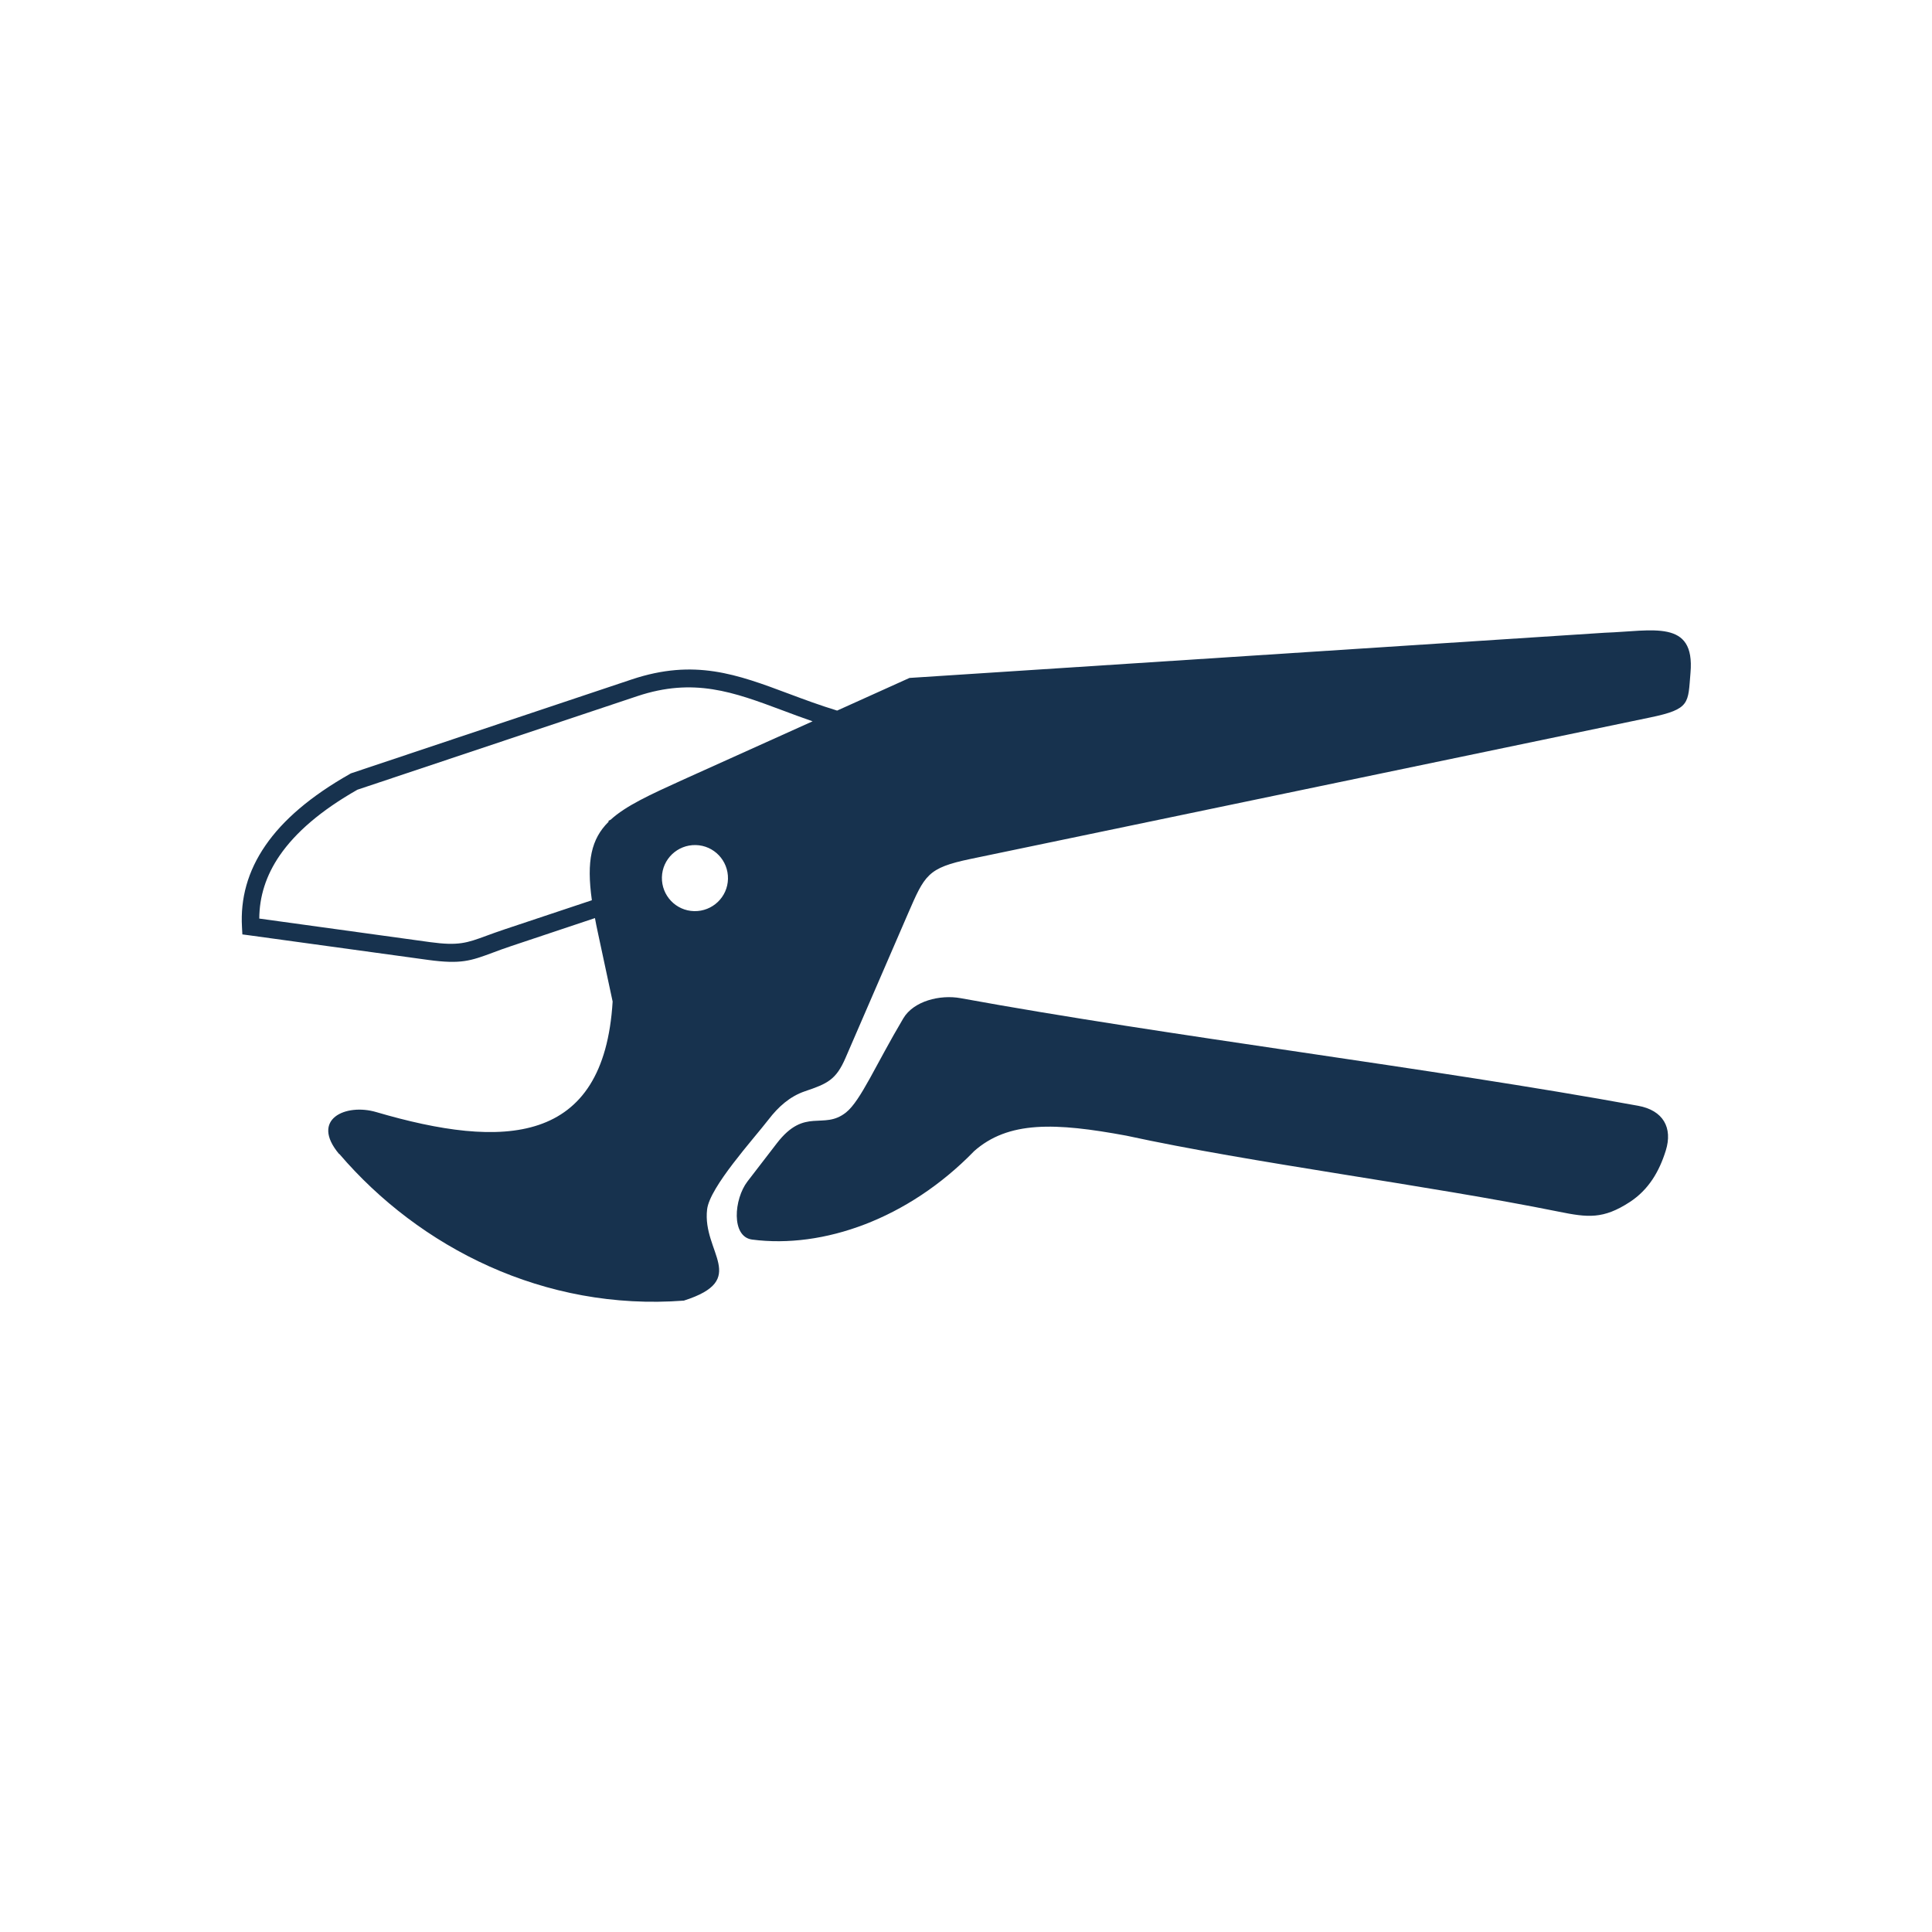 <?xml version="1.0" encoding="UTF-8"?>
<svg id="_图层_1" data-name="图层 1" xmlns="http://www.w3.org/2000/svg" viewBox="0 0 200 200">
  <defs>
    <style>
      .cls-1 {
        fill: #17324e;
        fill-rule: evenodd;
      }
    </style>
  </defs>
  <path class="cls-1" d="M72.02,87.48c1.89.04,3.38,1.61,3.34,3.5-.04,1.89-1.61,3.38-3.5,3.34-1.89-.04-3.38-1.61-3.34-3.5.04-1.89,1.61-3.38,3.5-3.34M61.27,93.19c-.57-4.07-.06-6.35,1.73-8.12v-.11s.21-.1.21-.1c1.57-1.44,4.03-2.57,7.49-4.14l13.42-6.05c-1.09-.38-2.13-.76-3.13-1.14-5.06-1.89-9.17-3.42-15.03-1.46l-28.96,9.68c-3.78,2.15-6.4,4.42-8.04,6.8-1.44,2.09-2.11,4.28-2.12,6.54l17.69,2.44c2.94.4,3.81.08,5.8-.65.53-.19,1.13-.42,1.95-.69l8.97-2.99ZM35.1,119.46c-3.03-3.62.71-5.26,3.84-4.34,13.16,3.86,23.57,3.5,24.48-11.44-.51-2.4-1.03-4.79-1.54-7.19-.11-.51-.21-.99-.29-1.45l-8.68,2.9c-.7.23-1.34.47-1.9.68-2.29.85-3.29,1.21-6.69.75l-18.47-2.54-.76-.1-.04-.76c-.17-2.94.58-5.77,2.43-8.45,1.8-2.62,4.66-5.09,8.74-7.4l.08-.05.08-.03,29.03-9.71c6.48-2.16,10.87-.53,16.26,1.49,1.55.58,3.19,1.19,4.99,1.74l7.49-3.38,71.98-4.68c4.95-.17,9.35-1.45,8.87,4.14-.27,3.15.02,3.76-4.17,4.63-23.46,4.88-46.92,9.77-70.37,14.65-4.45.93-4.73,1.66-6.48,5.69l-6.45,14.9c-.98,2.27-1.87,2.67-4.21,3.46-1.56.53-2.76,1.62-3.75,2.91-1.59,2.06-6.09,6.99-6.37,9.31-.53,4.46,4.43,7.27-2.41,9.45-14.47,1.1-27.37-5.5-35.65-15.17ZM100.78,119.23c-6.8,6.96-15.57,10.05-22.92,9.09-2.19-.29-1.89-4.19-.48-6.02,1.01-1.32,2.03-2.63,3.04-3.95,2.92-3.79,4.8-1.31,7.16-3.19,1.52-1.21,3.09-4.96,5.93-9.74,1.06-1.79,3.79-2.48,5.93-2.09,21.55,3.94,48.59,7.2,70.14,11.14,2.59.47,3.6,2.27,2.86,4.64-.68,2.18-1.78,4.05-3.72,5.32-2.76,1.8-4.36,1.61-7.37,1-13.72-2.77-31.65-5.02-44.77-7.87-7.31-1.35-12.21-1.56-15.79,1.65Z"/>
</svg>